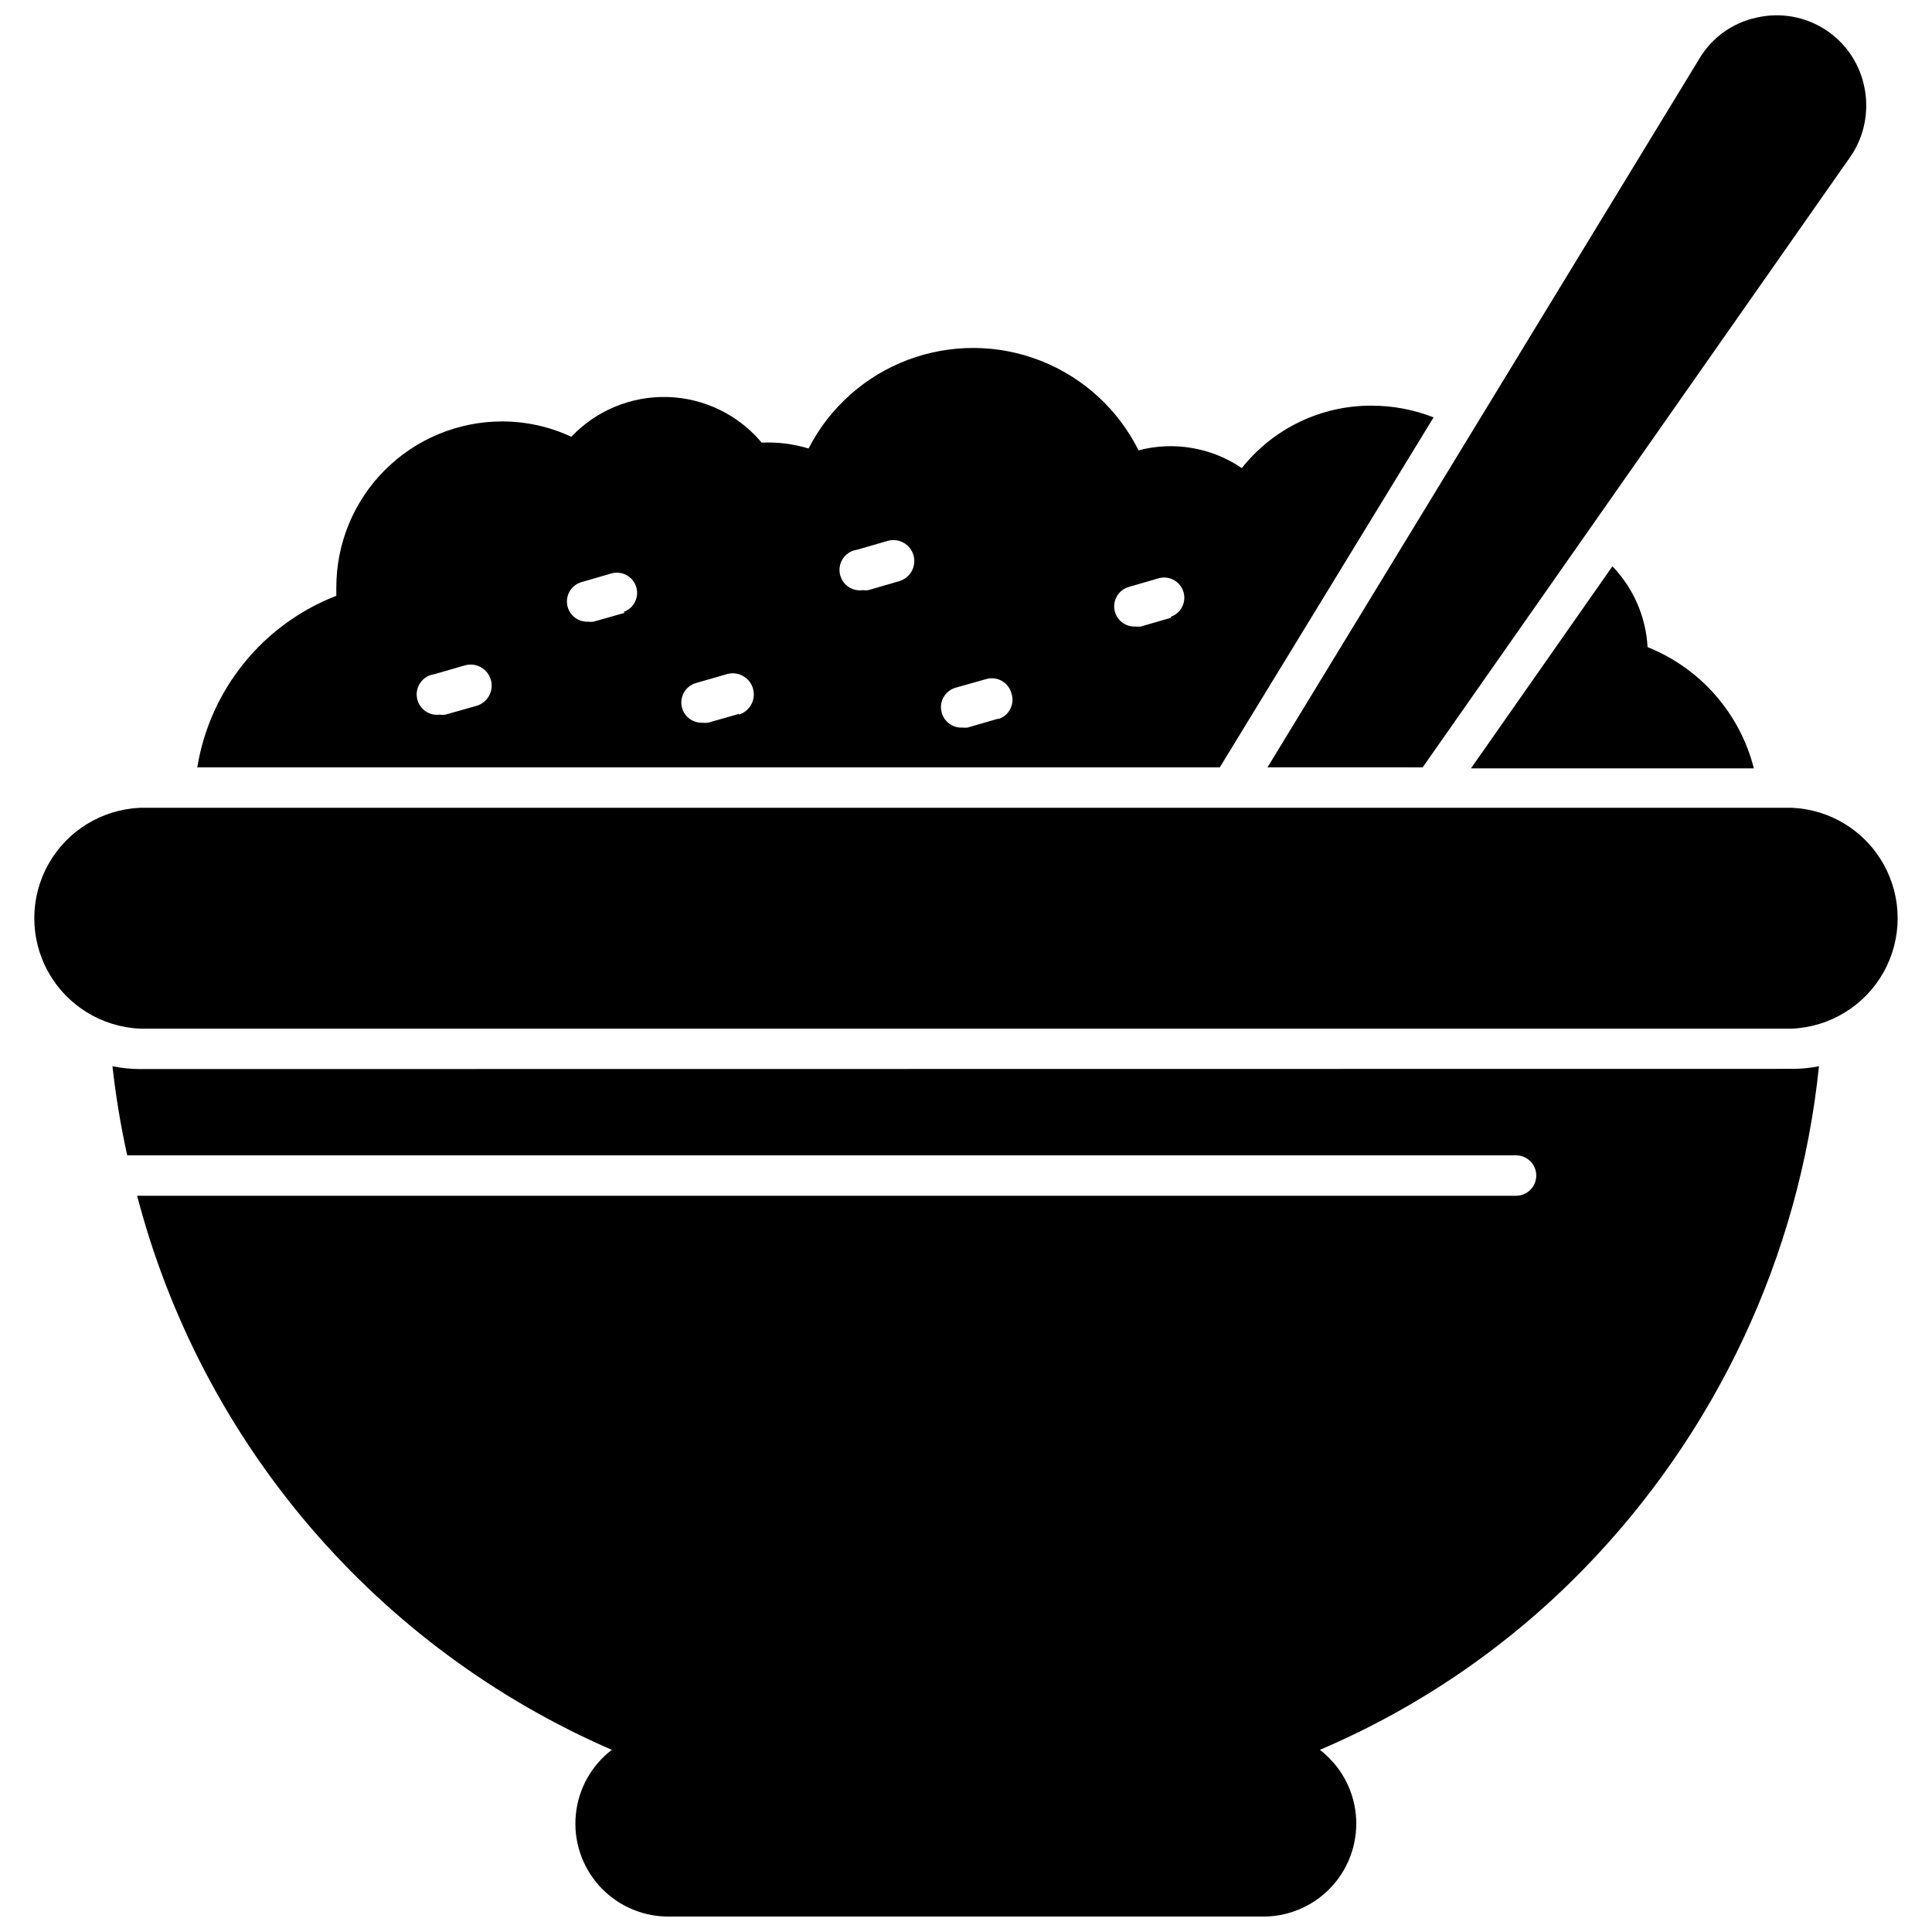 <?xml version="1.0" encoding="UTF-8"?>
<!-- Uploaded to: ICON Repo, www.svgrepo.com, Generator: ICON Repo Mixer Tools -->
<svg width="800px" height="800px" version="1.1" viewBox="144 144 512 512" xmlns="http://www.w3.org/2000/svg">
 <defs>
  <clipPath id="b">
   <path d="m479 148.09h160v199.91h-160z"/>
  </clipPath>
  <clipPath id="a">
   <path d="m173 426h454v225.9h-454z"/>
  </clipPath>
 </defs>
 <g clip-path="url(#b)">
  <path d="m521.02 347.36 113.32-161.78c2.754-3.981 4.227-8.707 4.231-13.547 0.012-1.547-0.129-3.09-0.43-4.606-1.176-6.371-4.91-11.98-10.336-15.523-5.422-3.539-12.062-4.703-18.367-3.219-6.262 1.352-11.688 5.227-14.996 10.711l-114.54 187.96z"/>
 </g>
 <path d="m523.91 254.61c-5.219-2.051-10.777-3.102-16.387-3.106-13.41-0.066-26.105 6.035-34.43 16.547-8.012-5.449-17.992-7.168-27.367-4.711-5.418-10.867-14.68-19.332-25.988-23.758-11.309-4.426-23.855-4.492-35.211-0.191-11.355 4.297-20.711 12.664-26.25 23.469-4.019-1.223-8.223-1.75-12.422-1.555-6.188-7.394-15.238-11.793-24.875-12.09-9.637-0.297-18.941 3.539-25.57 10.535-5.769-2.688-12.059-4.078-18.422-4.066-11.641 0.027-22.797 4.672-31.02 12.914s-12.84 19.406-12.84 31.051v2.25c-19.473 7.551-33.492 24.848-36.844 45.465h270.97zm-253.72 76.473-8.141 2.301c-0.496 0.082-1.004 0.082-1.5 0-1.418 0.195-2.859-0.188-3.996-1.055-1.141-0.871-1.891-2.156-2.082-3.574-0.398-2.957 1.676-5.68 4.633-6.078l8.141-2.356v-0.004c2.973-0.812 6.039 0.938 6.856 3.91 0.812 2.973-0.938 6.043-3.91 6.856zm39.414-24.688-8.301 2.356c-0.496 0.078-1.004 0.078-1.5 0-2.461 0.098-4.668-1.492-5.356-3.856-0.395-1.371-0.227-2.84 0.465-4.09 0.695-1.246 1.855-2.164 3.231-2.551l8.141-2.356c2.773-0.637 5.562 1.008 6.348 3.746 0.785 2.734-0.711 5.609-3.402 6.535zm30.309 26.777-8.301 2.356c-0.496 0.07-1 0.07-1.5 0-2.473 0.09-4.688-1.527-5.356-3.91-0.793-2.82 0.832-5.758 3.644-6.586l8.141-2.356h-0.004c2.957-0.902 6.086 0.762 6.988 3.719 0.902 2.961-0.762 6.09-3.719 6.988zm42.305-35.133-8.086 2.356v0.004c-0.496 0.07-1 0.07-1.5 0-2.957 0.414-5.691-1.648-6.106-4.606-0.414-2.957 1.648-5.691 4.606-6.106l8.141-2.356c2.957-0.816 6.016 0.922 6.828 3.883 0.812 2.957-0.926 6.012-3.883 6.824zm26.348 36.414-8.141 2.356v0.004c-0.496 0.047-1 0.047-1.5 0-2.473 0.09-4.688-1.527-5.352-3.91-0.828-2.84 0.801-5.812 3.641-6.641l8.141-2.301c1.363-0.398 2.828-0.238 4.074 0.445 1.242 0.684 2.168 1.832 2.562 3.195 0.508 1.375 0.43 2.898-0.219 4.215-0.648 1.316-1.809 2.309-3.207 2.746zm45.895-26.777-8.141 2.356v0.004c-0.5 0.055-1 0.055-1.5 0-2.473 0.094-4.688-1.523-5.356-3.906-0.789-2.84 0.863-5.781 3.695-6.59l8.141-2.356c2.773-0.637 5.566 1.008 6.348 3.746 0.785 2.734-0.711 5.609-3.402 6.535z"/>
 <path d="m571.31 294.07-37.484 53.551h74.973-0.004c-3.715-14.598-14.184-26.535-28.168-32.129-0.445-8.027-3.75-15.625-9.316-21.422z"/>
 <path d="m618.86 358.07h-437.73c-10.16 0.438-19.367 6.106-24.324 14.984-4.957 8.875-4.957 19.688 0 28.566 4.957 8.875 14.164 14.547 24.324 14.98h437.73c10.156-0.434 19.363-6.106 24.32-14.98 4.957-8.879 4.957-19.691 0-28.566-4.957-8.879-14.164-14.547-24.32-14.984z"/>
 <g clip-path="url(#a)">
  <path d="m181.14 427.31c-2.465 0-4.926-0.25-7.34-0.75 0.887 7.938 2.191 15.82 3.91 23.617h368.06c2.957 0 5.356 2.398 5.356 5.356s-2.398 5.356-5.356 5.356h-365.43c8.461 32.41 24.184 62.473 45.977 87.914 21.793 25.438 49.086 45.586 79.816 58.922-5.438 4.168-8.891 10.406-9.539 17.223-0.648 6.816 1.57 13.594 6.121 18.707 4.555 5.117 11.031 8.105 17.875 8.25h158.73c6.844-0.145 13.32-3.133 17.875-8.25 4.551-5.113 6.769-11.891 6.121-18.707-0.648-6.816-4.102-13.055-9.539-17.223 26.113-11.133 49.77-27.312 69.617-47.605 35.375-36.16 57.461-83.238 62.656-133.56-2.363 0.48-4.766 0.711-7.176 0.699z"/>
 </g>
</svg>